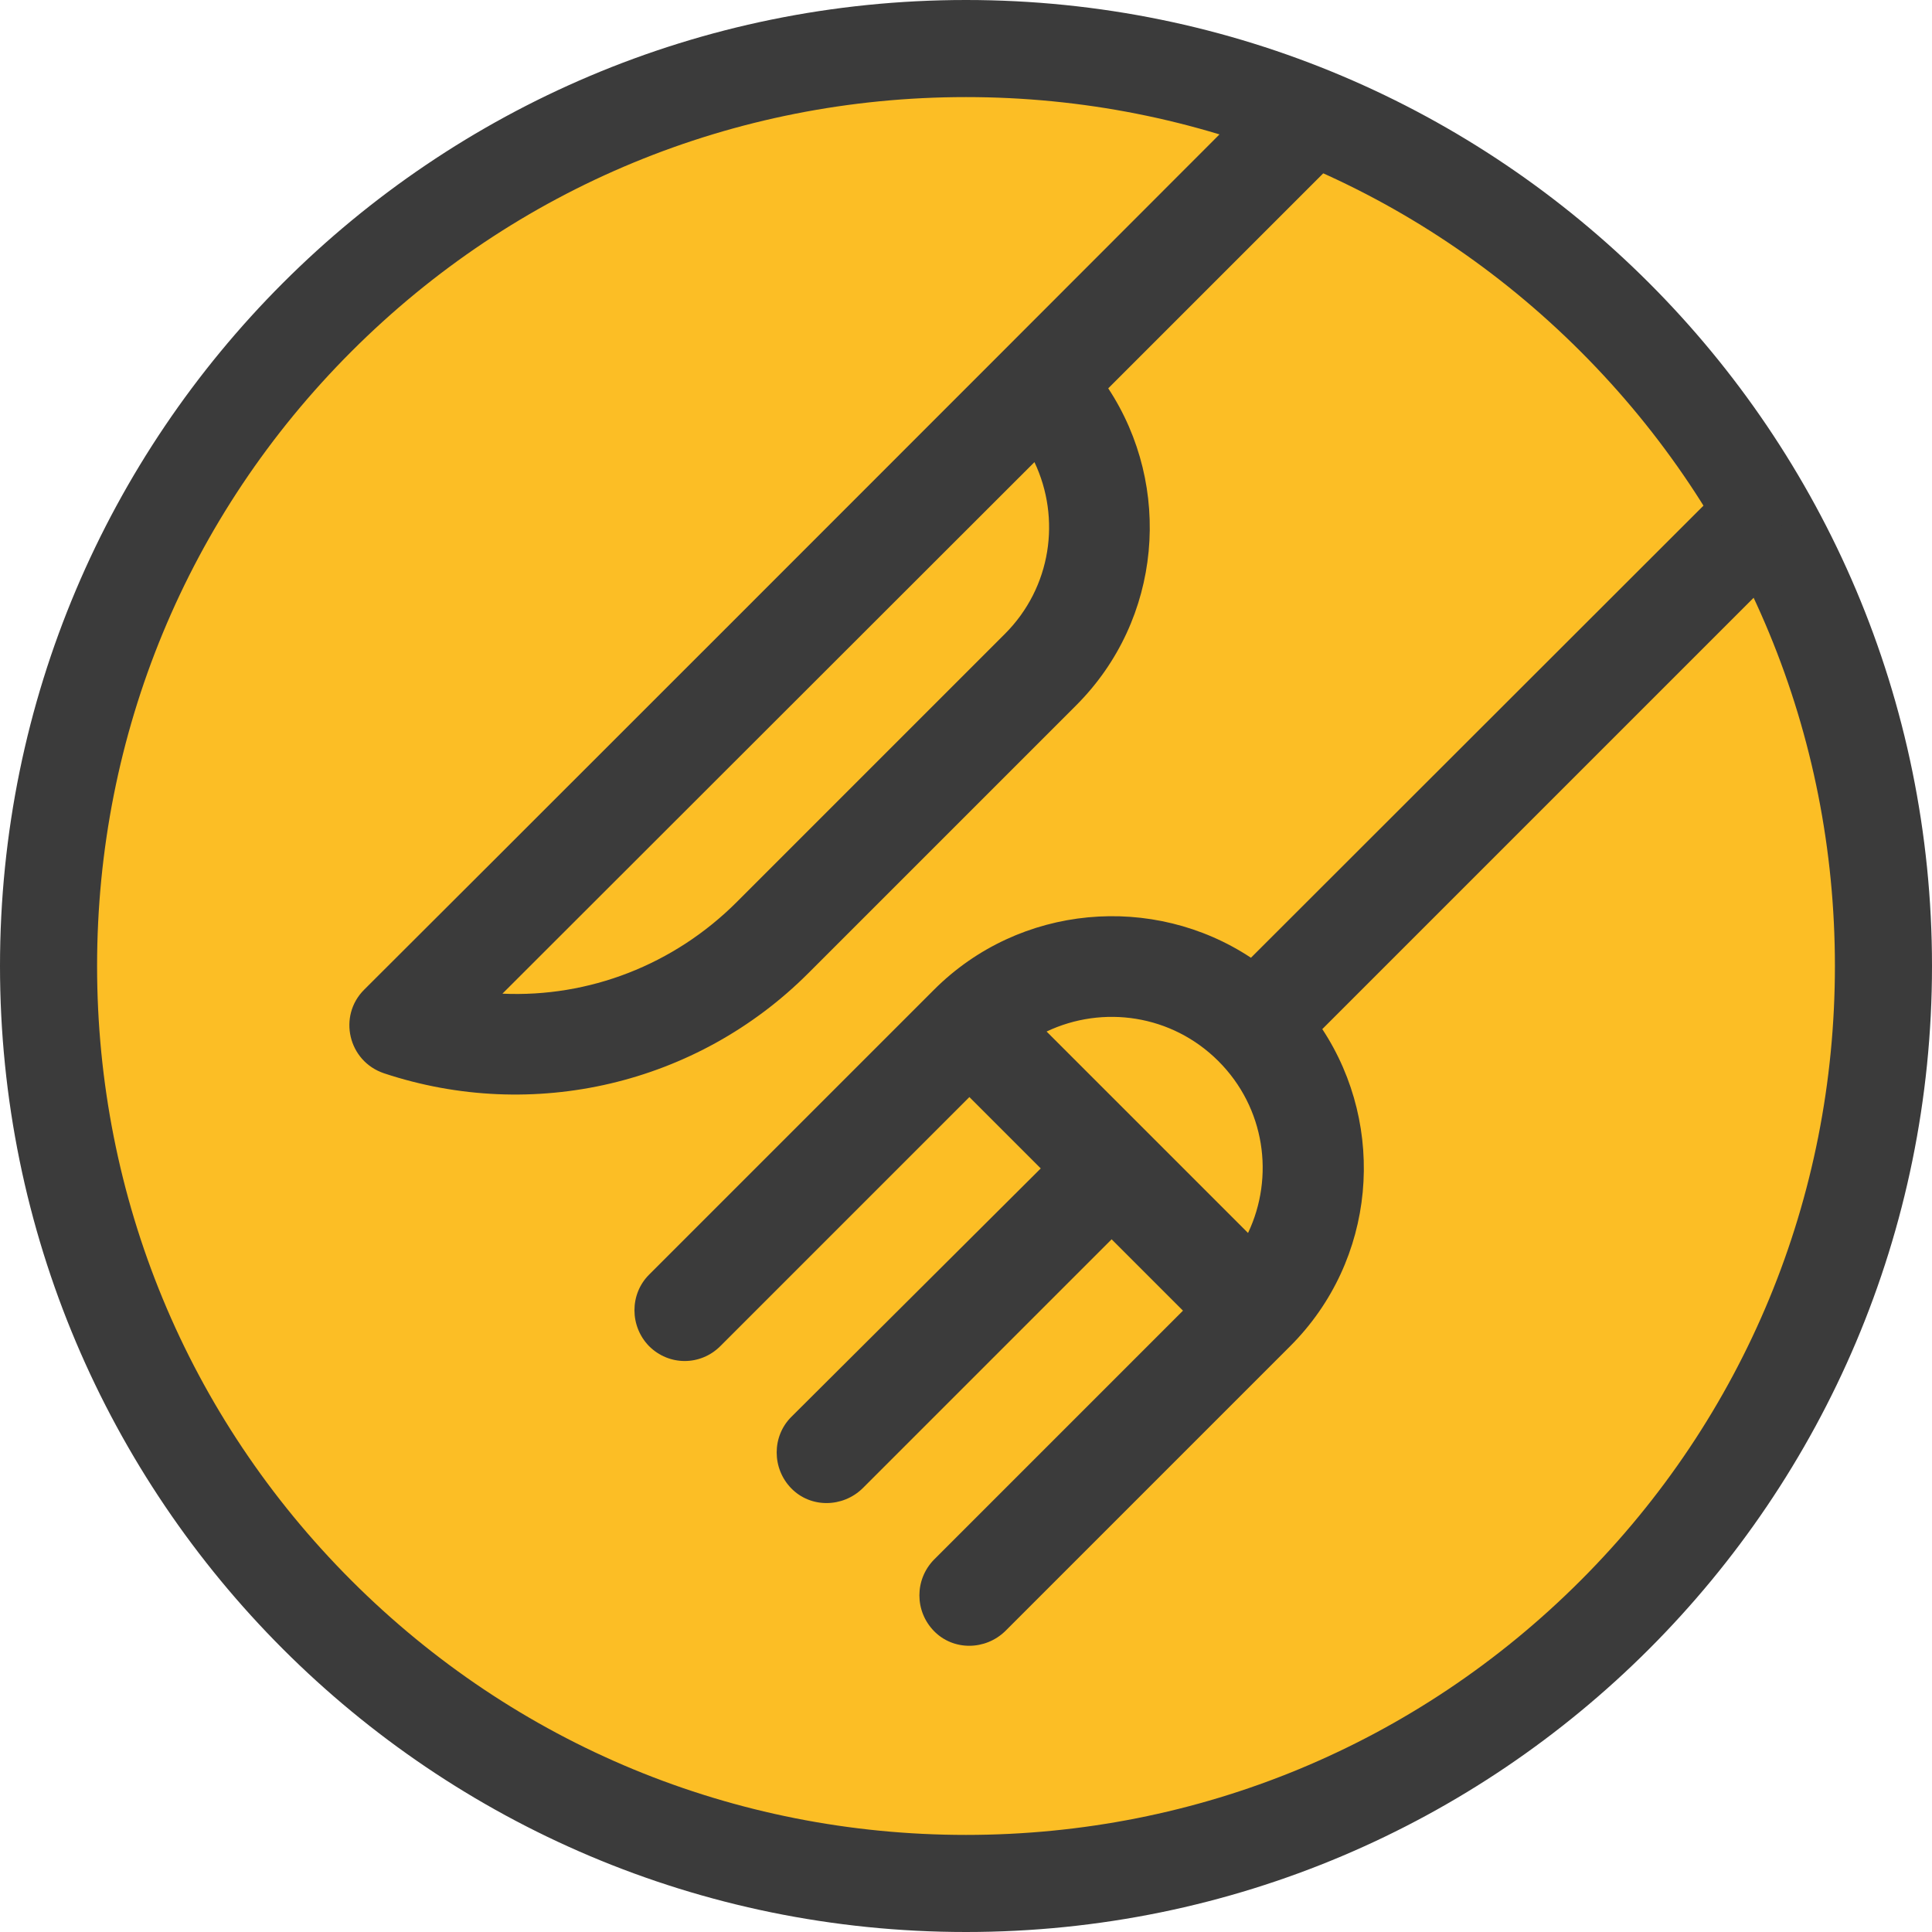 <svg xmlns="http://www.w3.org/2000/svg" viewBox="0 0 398 398">
    <circle cx="199" cy="199" r="189" fill="#fcbe25"/>
    <path fill="#3b3b3b" d="M199 20c47.8 0 92.8 18.6 126.6 52.4S378 151.2 378 199s-18.6 92.8-52.4 126.6S246.8 378 199 378s-92.8-18.6-126.6-52.4S20 246.8 20 199s18.6-92.8 52.4-126.6S151.2 20 199 20m0-20C89.1 0 0 89.1 0 199s89.1 199 199 199 199-89.1 199-199S308.9 0 199 0z"/>
    <path fill="#3b3b3b" d="M257.7 197.3c-20.1-13.3-47.6-11.1-65.3 6.6l-58.7 58.7c-4 4-4 10.6 0 14.7 4.1 4.1 10.6 4.1 14.7 0l51.3-51.3 14.7 14.7-51.4 51.2c-4 4-4 10.6 0 14.7s10.6 4 14.7 0l51.3-51.3 14.7 14.7-51.3 51.3c-4 4.1-4 10.6 0 14.7s10.6 4 14.7 0l58.7-58.7c17.7-17.7 19.9-45.1 6.6-65.3l97.3-97.3c-2.6-6.8-5.8-13.5-9.5-19.8L257.7 197.3zm-.6 56.7-41.5-41.5c11.6-5.5 25.8-3.5 35.4 6.1s11.6 23.8 6.1 35.4zM75 203.9c-5.4 5.4-3.3 14.7 4.1 17.2 30.7 10.2 64.5 2.3 87.4-20.6l55.2-55.2c17.7-17.7 19.9-45.1 6.6-65.3l52.5-52.5c-7.6-2.2-15.2-4-22.1-7.3C195 84 93.4 185.6 75 203.9zm132-73.3-55.2 55.2c-13 13-30.5 19.7-48.3 18.9L213.1 95.2c5.5 11.6 3.5 25.8-6.1 35.4z"/>
</svg>